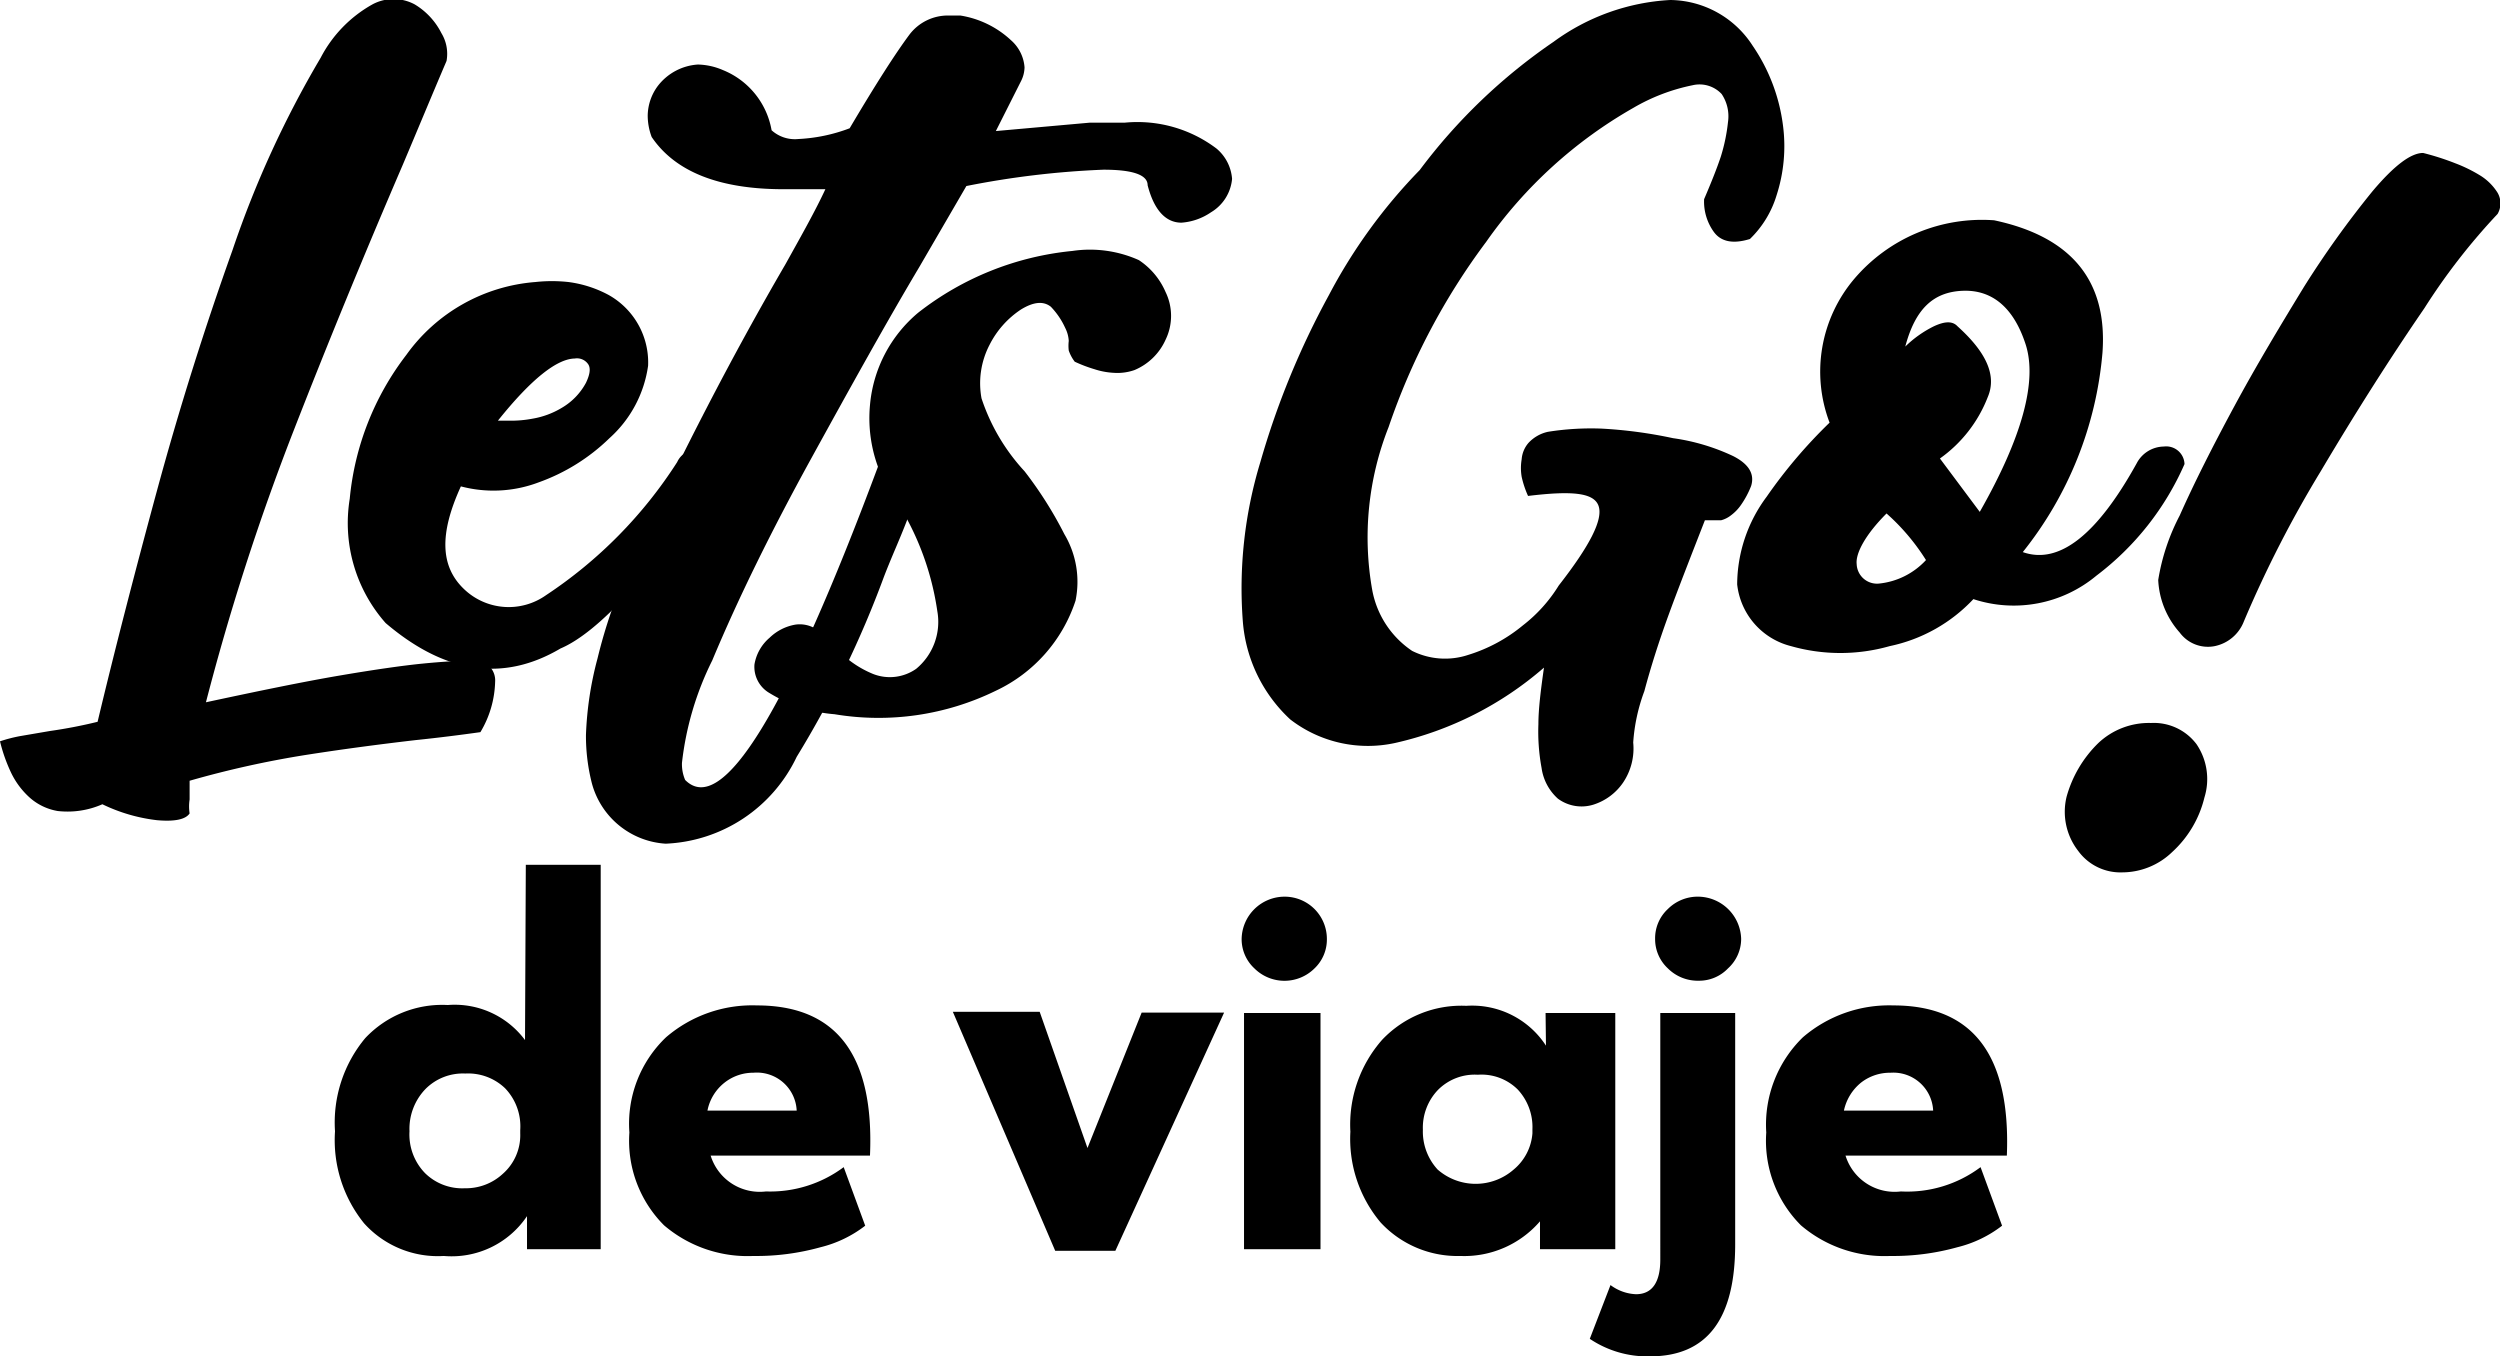 <svg xmlns="http://www.w3.org/2000/svg" viewBox="0 0 62.76 34.05"><g id="Capa_2" data-name="Capa 2"><g id="Modo_de_aislamiento" data-name="Modo de aislamiento"><path d="M8.05,1.45A3.25,3.25,0,0,1,9.35.11a1.12,1.12,0,0,1,1.06,0,1.77,1.77,0,0,1,.67.72,1,1,0,0,1,.13.7c-.38.89-.74,1.76-1.1,2.61q-1.48,3.44-2.75,6.7a60.51,60.51,0,0,0-2.19,6.79c1.35-.29,2.47-.52,3.35-.67s1.58-.25,2.08-.3,1-.08,1.36-.08a.5.5,0,0,1,.47.53,2.58,2.58,0,0,1-.37,1.27c-.5.07-1.05.14-1.63.2-.86.1-1.78.22-2.74.37a24.51,24.51,0,0,0-2.93.65v0c0,.16,0,.32,0,.47a1.16,1.16,0,0,0,0,.35c-.1.15-.37.21-.82.17a4.26,4.26,0,0,1-1.37-.4,2.17,2.17,0,0,1-1.12.17,1.41,1.41,0,0,1-.74-.37,2,2,0,0,1-.44-.61A4.08,4.08,0,0,1,0,18.61a3.73,3.73,0,0,1,.5-.13l.76-.13a12.1,12.1,0,0,0,1.19-.23c.42-1.76.92-3.7,1.49-5.8S5.15,8.2,5.84,6.27A25.52,25.52,0,0,1,8.05,1.45Z"></path><path d="M13.44,7.08a3.84,3.84,0,0,1,.83,0,2.92,2.92,0,0,1,1,.32,1.94,1.94,0,0,1,1,1.78A3,3,0,0,1,15.3,11a4.91,4.91,0,0,1-1.78,1.11,3.2,3.2,0,0,1-1.95.1c-.54,1.18-.52,2,.07,2.57a1.62,1.62,0,0,0,2.07.16A11.32,11.32,0,0,0,17,11.6a.53.53,0,0,1,.71-.26q.51.16.36.54c-1.71,2.56-3.06,4-4,4.4-1.44.85-2.9.63-4.39-.64a3.79,3.79,0,0,1-.9-3.12A7,7,0,0,1,10.2,8.91,4.4,4.4,0,0,1,13.44,7.08Zm1,1.92c-.45,0-1.1.51-1.94,1.56h.25a2.86,2.86,0,0,0,.62-.05,2.09,2.09,0,0,0,.73-.27,1.61,1.61,0,0,0,.61-.63c.1-.21.12-.36.06-.46A.34.34,0,0,0,14.43,9Z"></path><path d="M16.71,21.18h0a2.05,2.05,0,0,1-1.85-1.51,4.8,4.8,0,0,1-.15-1.22A8.56,8.56,0,0,1,15,16.53a13,13,0,0,1,.81-2.34q1.89-4.09,3.91-7.56c.4-.72.75-1.34,1-1.88-.37,0-.72,0-1.05,0-1.62,0-2.72-.44-3.31-1.31a1.54,1.54,0,0,1-.1-.53,1.27,1.27,0,0,1,.26-.76,1.38,1.38,0,0,1,1-.53,1.67,1.67,0,0,1,.63.14,2,2,0,0,1,1.22,1.51.87.87,0,0,0,.67.22,4.18,4.18,0,0,0,1.29-.27c.65-1.1,1.15-1.88,1.5-2.35a1.21,1.21,0,0,1,1-.48l.28,0a2.42,2.42,0,0,1,1.27.62,1,1,0,0,1,.34.68.8.8,0,0,1-.08.33L25,3.29H25l2.35-.21c.32,0,.61,0,.88,0a3.29,3.29,0,0,1,2.31.65,1.1,1.1,0,0,1,.39.76,1.09,1.09,0,0,1-.53.84,1.5,1.5,0,0,1-.74.26c-.4,0-.69-.32-.85-.94h0q0-.39-1.11-.39a22,22,0,0,0-3.44.41L23.08,6.7c-.81,1.36-1.72,3-2.71,4.8S18.54,15,17.88,16.58a7.67,7.67,0,0,0-.76,2.57,1,1,0,0,0,.08.43q1.39,1.4,4.85-7.89a.75.75,0,0,1,.78-.45c.32,0,.48.2.49.45-.16.39-.35.85-.55,1.37s-.38.9-.58,1.42A25.59,25.59,0,0,1,20,19,3.82,3.82,0,0,1,16.71,21.18Z"></path><path d="M26.83,8.8a1,1,0,0,1,0-.24.82.82,0,0,0-.09-.33,1.89,1.89,0,0,0-.36-.53c-.19-.15-.44-.12-.75.07a2.31,2.31,0,0,0-.79.89,2.09,2.09,0,0,0-.2,1.34,5,5,0,0,0,1.08,1.83,9.85,9.85,0,0,1,1,1.58A2.34,2.34,0,0,1,27,15.08a3.81,3.81,0,0,1-2,2.26,6.7,6.7,0,0,1-4.05.59,3.69,3.69,0,0,1-1.63-.53.76.76,0,0,1-.38-.72,1.12,1.12,0,0,1,.38-.67,1.23,1.23,0,0,1,.65-.33.77.77,0,0,1,.53.12,2.49,2.49,0,0,1,.42.39,2.57,2.57,0,0,0,1,.73A1.15,1.15,0,0,0,23,16.79a1.53,1.53,0,0,0,.53-1.45,7,7,0,0,0-1.22-3.05,3.55,3.55,0,0,1-.47-2.12,3.41,3.41,0,0,1,1.21-2.32A7.45,7.45,0,0,1,26.92,6.3a3,3,0,0,1,1.67.23,1.82,1.82,0,0,1,.67.8,1.37,1.37,0,0,1,0,1.2,1.48,1.48,0,0,1-.78.76,1.29,1.29,0,0,1-.51.07,1.85,1.85,0,0,1-.49-.09,3.56,3.56,0,0,1-.5-.19A1,1,0,0,1,26.83,8.8Z"></path><path d="M41.93,0A2.49,2.49,0,0,1,44,1.15a4.55,4.55,0,0,1,.76,2A4,4,0,0,1,44.6,4.9,2.56,2.56,0,0,1,43.93,6c-.42.13-.72.07-.9-.17A1.3,1.3,0,0,1,42.78,5c.18-.42.32-.77.42-1.07a4.49,4.49,0,0,0,.18-.87,1,1,0,0,0-.16-.7.76.76,0,0,0-.73-.22A4.84,4.84,0,0,0,41,2.71a11.4,11.4,0,0,0-3.69,3.36,16.78,16.78,0,0,0-2.45,4.65,7.54,7.54,0,0,0-.41,4.1,2.35,2.35,0,0,0,1,1.52,1.85,1.85,0,0,0,1.41.1,4,4,0,0,0,1.37-.74,3.75,3.75,0,0,0,.9-1c.78-1,1.12-1.66,1-2s-.69-.38-1.77-.25a2.44,2.44,0,0,1-.16-.48,1.29,1.29,0,0,1,0-.44.71.71,0,0,1,.17-.41.94.94,0,0,1,.49-.28,6.91,6.91,0,0,1,1.35-.08A11.44,11.44,0,0,1,42,11a5.21,5.21,0,0,1,1.51.45q.59.3.45.75a2.26,2.26,0,0,1-.25.47,1.12,1.12,0,0,1-.26.27.68.68,0,0,1-.24.12H43l-.2,0c-.37.95-.68,1.74-.92,2.4s-.44,1.29-.6,1.89A4.55,4.55,0,0,0,41,18.64a1.53,1.53,0,0,1-.25,1,1.42,1.42,0,0,1-.75.56,1,1,0,0,1-.89-.15,1.27,1.27,0,0,1-.41-.77,5,5,0,0,1-.08-1.1c0-.38.06-.86.14-1.42a8.56,8.56,0,0,1-3.73,1.89,3.19,3.19,0,0,1-2.64-.59A3.75,3.75,0,0,1,31.2,15.6a10.88,10.88,0,0,1,.44-4,20.51,20.51,0,0,1,1.72-4.19,13.49,13.49,0,0,1,2.28-3.14A14.15,14.15,0,0,1,39,1.05,5.45,5.45,0,0,1,41.93,0Z"></path><path d="M50.06,5.53q2.92.62,2.72,3.33a9.27,9.27,0,0,1-2,5q1.36.48,2.86-2.23a.78.78,0,0,1,.68-.42.46.46,0,0,1,.52.44,7.06,7.06,0,0,1-2.21,2.8,3.24,3.24,0,0,1-3.09.59,4,4,0,0,1-2.1,1.18,4.53,4.53,0,0,1-2.48,0,1.8,1.8,0,0,1-1.35-1.55,3.71,3.71,0,0,1,.74-2.2,12.5,12.5,0,0,1,1.58-1.86A3.6,3.6,0,0,1,46.55,7,4.21,4.21,0,0,1,50.06,5.53Zm-1.71,8.53A5.4,5.4,0,0,0,47.48,13l-.12-.11c-.53.53-.78,1-.75,1.27a.51.51,0,0,0,.56.49A1.86,1.86,0,0,0,48.35,14.06ZM47.83,8.7a2.8,2.8,0,0,1,.72-.51c.26-.12.46-.14.59,0,.7.63,1,1.22.76,1.78a3.39,3.39,0,0,1-1.2,1.54l1,1.34c1.07-1.88,1.45-3.29,1.15-4.21s-.84-1.37-1.58-1.34S48.08,7.76,47.83,8.7Z"></path><path d="M54,18.15a1.34,1.34,0,0,1,1.14.53,1.56,1.56,0,0,1,.2,1.34,2.72,2.72,0,0,1-.81,1.37,1.81,1.81,0,0,1-1.25.51,1.31,1.31,0,0,1-1.11-.54A1.6,1.6,0,0,1,51.88,20a3,3,0,0,1,.79-1.34A1.85,1.85,0,0,1,54,18.15ZM60.83,3.84a6.49,6.49,0,0,1,.81.26,3.68,3.68,0,0,1,.63.31,1.35,1.35,0,0,1,.43.43.53.53,0,0,1,0,.53,15.86,15.86,0,0,0-1.84,2.37q-1.29,1.88-2.6,4.09a29,29,0,0,0-1.93,3.77,1,1,0,0,1-.73.62.88.88,0,0,1-.88-.34,2.13,2.13,0,0,1-.54-1.32,5.3,5.3,0,0,1,.54-1.62c.36-.81.82-1.72,1.37-2.74s1.14-2,1.75-3A24.18,24.18,0,0,1,59.56,4.8C60.1,4.16,60.52,3.84,60.83,3.84Z"></path><path d="M13.2,21.71h1.88v9.65H13.23v-.83a2.28,2.28,0,0,1-2.09,1,2.49,2.49,0,0,1-2-.82,3.32,3.32,0,0,1-.73-2.31,3.31,3.31,0,0,1,.76-2.34,2.65,2.65,0,0,1,2.07-.83,2.2,2.2,0,0,1,1.94.88Zm-.14,6.74v-.08a1.38,1.38,0,0,0-.38-1.05,1.34,1.34,0,0,0-1-.37,1.32,1.32,0,0,0-1,.39,1.44,1.44,0,0,0-.4,1.06,1.39,1.39,0,0,0,.39,1.05,1.33,1.33,0,0,0,1,.38,1.36,1.36,0,0,0,.95-.36A1.29,1.29,0,0,0,13.06,28.45Z"></path><path d="M19,25.24c2,0,2.95,1.25,2.84,3.77l-4,0a1.29,1.29,0,0,0,1.39.9,3.09,3.09,0,0,0,1.95-.61l.54,1.47a3,3,0,0,1-1.12.54,6,6,0,0,1-1.69.22,3.23,3.23,0,0,1-2.24-.77,3,3,0,0,1-.87-2.33,3,3,0,0,1,.92-2.39A3.32,3.32,0,0,1,19,25.24Zm-.07,1.69a1.16,1.16,0,0,0-.73.24,1.18,1.18,0,0,0-.44.71l2.24,0A1,1,0,0,0,18.91,26.93Z"></path><path d="M28.66,25.42h2.07L28,31.4H26.49l-2.57-6H26.1l1.2,3.42Z"></path><path d="M33,24.31a1.07,1.07,0,0,1-1.51,0,1,1,0,0,1-.32-.74,1.08,1.08,0,0,1,1.08-1.06,1.06,1.06,0,0,1,1.06,1.06A1,1,0,0,1,33,24.31Zm-1.77,7.05V25.43h1.92l0,5.93Z"></path><path d="M38.8,25.43h1.75v5.93H38.66v-.7a2.51,2.51,0,0,1-2,.87,2.63,2.63,0,0,1-2-.84,3.26,3.26,0,0,1-.76-2.28,3.22,3.22,0,0,1,.8-2.31,2.74,2.74,0,0,1,2.11-.85,2.21,2.21,0,0,1,2,1Zm-.33,3v-.08a1.38,1.38,0,0,0-.37-1,1.29,1.29,0,0,0-1-.37,1.3,1.3,0,0,0-1,.38,1.37,1.37,0,0,0-.38,1,1.41,1.41,0,0,0,.37,1,1.45,1.45,0,0,0,1.91,0A1.31,1.31,0,0,0,38.47,28.45Z"></path><path d="M41.42,34.05a2.59,2.59,0,0,1-1.51-.44l.52-1.35a1.14,1.14,0,0,0,.64.23c.4,0,.61-.29.61-.87V25.43h1.88v5.81C43.56,33.12,42.85,34.05,41.42,34.05Zm1.22-9.43a1.06,1.06,0,0,1-.77-.31,1,1,0,0,1-.32-.74,1,1,0,0,1,.32-.75,1.06,1.06,0,0,1,.77-.31,1.09,1.09,0,0,1,1.07,1.06,1,1,0,0,1-.33.74A1,1,0,0,1,42.64,24.62Z"></path><path d="M47.53,25.24c2,0,2.95,1.25,2.85,3.77l-4.05,0a1.29,1.29,0,0,0,1.39.9,3.07,3.07,0,0,0,2-.61l.54,1.47a3,3,0,0,1-1.12.54,6,6,0,0,1-1.69.22,3.23,3.23,0,0,1-2.24-.77,3,3,0,0,1-.87-2.33,3.06,3.06,0,0,1,.92-2.39A3.32,3.32,0,0,1,47.53,25.24Zm-.07,1.69a1.18,1.18,0,0,0-.73.24,1.23,1.23,0,0,0-.44.71l2.24,0A1,1,0,0,0,47.46,26.93Z"></path></g></g></svg>